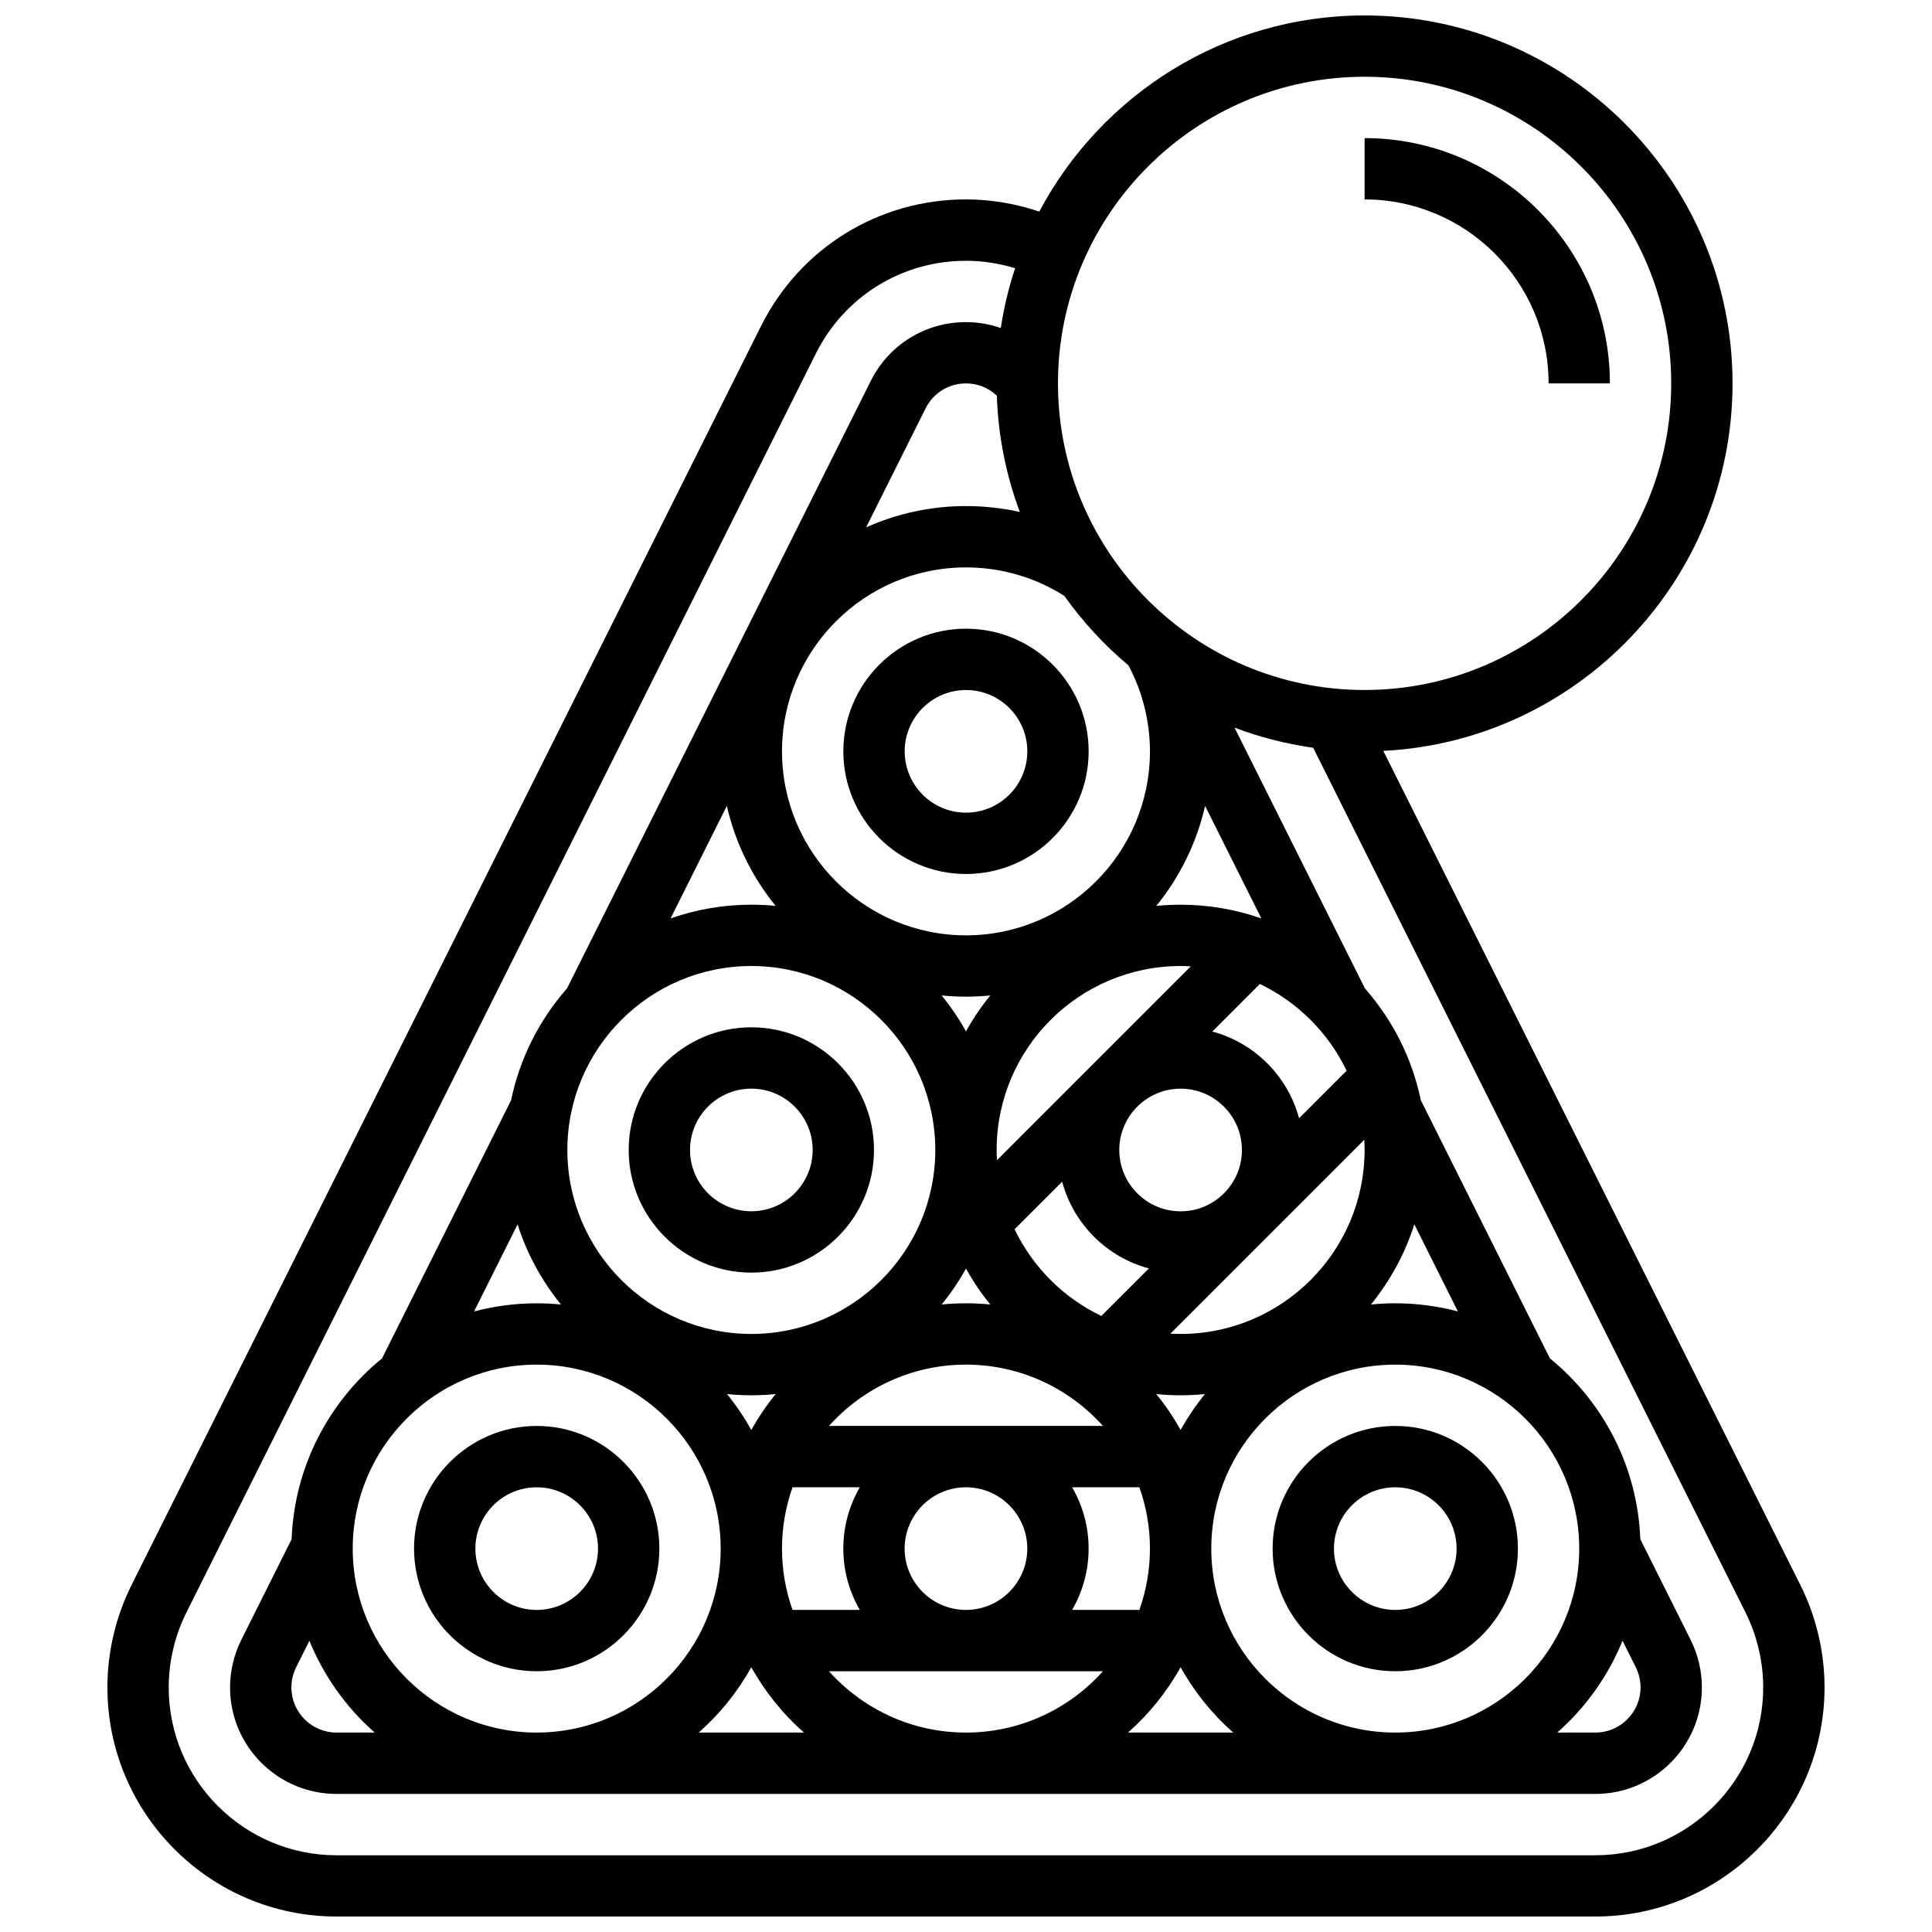 <?xml version="1.0" encoding="UTF-8"?>
<!-- Uploaded to: ICON Repo, www.svgrepo.com, Generator: ICON Repo Mixer Tools -->
<svg width="800px" height="800px" version="1.1" viewBox="144 144 512 512" xmlns="http://www.w3.org/2000/svg">
 <defs>
  <clipPath id="a">
   <path d="m172 148.09h456v503.81h-456z"/>
  </clipPath>
 </defs>
 <g clip-path="url(#a)">
  <path d="m621.11 564.03-110.52-221.04c51.469-2.59 92.551-45.281 92.551-97.387 0-53.77-43.742-97.512-97.512-97.512-37.332 0-69.828 21.094-86.207 51.984-6.254-2.109-12.844-3.231-19.43-3.231-23.148 0-43.957 12.863-54.309 33.562l-166.81 333.62c-4.195 8.387-6.41 17.773-6.41 27.152 0 33.48 27.238 60.719 60.719 60.719h333.62c33.48 0 60.719-27.238 60.719-60.719 0-9.379-2.219-18.766-6.414-27.152zm-115.48-399.69c44.805 0 81.258 36.453 81.258 81.258 0 44.805-36.453 81.258-81.258 81.258-44.805 0-81.258-36.453-81.258-81.258-0.004-44.805 36.449-81.258 81.258-81.258zm24.723 327.2c-5.301-1.398-10.863-2.156-16.598-2.156-2.172 0-4.32 0.113-6.441 0.32 5.07-6.231 9.008-13.414 11.504-21.238zm43.633 87.27 3.512 7.027c0.824 1.652 1.262 3.5 1.262 5.348 0 6.598-5.367 11.961-11.961 11.961h-10.113c7.508-6.613 13.473-14.926 17.301-24.336zm-60.23 24.34c-26.883 0-48.754-21.871-48.754-48.754 0-26.883 21.871-48.754 48.754-48.754 26.883 0 48.754 21.871 48.754 48.754 0.004 26.883-21.867 48.754-48.754 48.754zm-291.27-17.312 3.512-7.027c3.828 9.41 9.797 17.723 17.301 24.34h-10.113c-6.594 0-11.961-5.367-11.961-11.965 0-1.848 0.438-3.695 1.262-5.348zm14.992-31.445c0-26.883 21.871-48.754 48.754-48.754s48.754 21.871 48.754 48.754-21.871 48.754-48.754 48.754c-26.883 0.004-48.754-21.867-48.754-48.754zm205.59-234.05c3.707 6.992 5.68 14.832 5.68 22.777 0 26.883-21.871 48.754-48.754 48.754s-48.754-21.871-48.754-48.754c0-26.883 21.871-48.754 48.754-48.754 9.297 0 18.281 2.613 26.074 7.559 4.856 6.844 10.578 13.035 17 18.418zm62.562 128.41c0 26.883-21.871 48.754-48.754 48.754-0.91 0-1.812-0.031-2.707-0.078l51.383-51.383c0.047 0.895 0.078 1.797 0.078 2.707zm-48.758 16.254c-8.961 0-16.25-7.293-16.25-16.25 0-8.961 7.293-16.25 16.25-16.25 8.961 0 16.25 7.293 16.25 16.25 0.004 8.957-7.289 16.25-16.25 16.25zm-31.391-7.844c2.996 11.172 11.809 19.988 22.984 22.984l-12.598 12.598c-10.031-4.809-18.172-12.949-22.984-22.984zm-61.793 64.723c8.934-9.965 21.895-16.25 36.301-16.25s27.367 6.285 36.301 16.25zm29.863-32.184c2.414-2.969 4.574-6.156 6.441-9.523 1.867 3.367 4.027 6.555 6.441 9.523-2.121-0.207-4.269-0.32-6.441-0.32-2.176 0-4.324 0.113-6.441 0.32zm-1.688-40.949c0 26.883-21.871 48.754-48.754 48.754-26.883 0-48.754-21.871-48.754-48.754 0-26.883 21.871-48.754 48.754-48.754 26.883 0 48.754 21.871 48.754 48.754zm1.688-40.949c2.117 0.207 4.266 0.32 6.441 0.32 2.172 0 4.32-0.113 6.441-0.32-2.414 2.969-4.574 6.156-6.441 9.523-1.871-3.371-4.027-6.555-6.441-9.523zm-50.441 105.96c2.172 0 4.32-0.113 6.441-0.32-2.414 2.969-4.574 6.156-6.441 9.523-1.867-3.367-4.027-6.555-6.441-9.523 2.117 0.207 4.266 0.32 6.441 0.32zm8.125 40.629c0-5.699 0.992-11.164 2.797-16.25h17.828c-2.773 4.785-4.371 10.336-4.371 16.25 0 5.918 1.598 11.465 4.371 16.25h-17.828c-1.805-5.082-2.797-10.551-2.797-16.25zm32.504 0c0-8.961 7.293-16.25 16.25-16.25 8.961 0 16.25 7.293 16.25 16.25 0 8.961-7.293 16.25-16.25 16.25-8.957 0.004-16.25-7.289-16.25-16.25zm44.383-16.25h17.828c1.805 5.086 2.797 10.555 2.797 16.25 0 5.699-0.992 11.164-2.797 16.25h-17.828c2.773-4.785 4.371-10.336 4.371-16.25 0.004-5.918-1.594-11.465-4.371-16.25zm22.309-24.699c2.121 0.207 4.269 0.32 6.441 0.32s4.32-0.113 6.441-0.32c-2.414 2.969-4.574 6.156-6.441 9.523-1.867-3.371-4.023-6.555-6.441-9.523zm37.836-73.098c-2.996-11.172-11.809-19.988-22.984-22.984l12.598-12.598c10.031 4.809 18.172 12.953 22.984 22.984zm-80.07 11.117c-0.051-0.895-0.078-1.797-0.078-2.707 0-26.883 21.871-48.754 48.754-48.754 0.91 0 1.812 0.031 2.707 0.078zm-0.02-202.6c0.355 10.805 2.481 21.172 6.09 30.82-4.648-1.043-9.43-1.574-14.273-1.574-9.426 0-18.383 2.031-26.473 5.656l15.773-31.551c2.039-4.078 6.137-6.609 10.699-6.609 3.121 0 6 1.176 8.184 3.258zm-71.555 108.7c2.25 9.875 6.742 18.902 12.93 26.508-2.121-0.207-4.269-0.32-6.441-0.32-7.496 0-14.695 1.289-21.398 3.637zm-55.457 110.91c2.496 7.824 6.434 15.004 11.504 21.238-2.117-0.211-4.266-0.324-6.441-0.324-5.734 0-11.297 0.754-16.598 2.156zm61.945 117.35c3.633 6.551 8.371 12.406 13.953 17.328h-27.902c5.578-4.922 10.316-10.777 13.949-17.328zm20.578 1.074h72.602c-8.934 9.965-21.895 16.25-36.301 16.25-14.402 0.004-27.367-6.281-36.301-16.25zm93.184-1.074c3.633 6.551 8.371 12.406 13.953 17.328h-27.902c5.582-4.922 10.316-10.777 13.949-17.328zm0-202.07c-2.172 0-4.32 0.113-6.441 0.32 6.188-7.606 10.68-16.633 12.93-26.508l14.91 29.824c-6.703-2.344-13.902-3.637-21.398-3.637zm109.93 251.91h-333.62c-24.52 0-44.469-19.949-44.469-44.469 0-6.867 1.625-13.742 4.695-19.887l166.81-333.62c7.582-15.16 22.82-24.578 39.773-24.578 4.402 0 8.809 0.68 13.027 1.969-1.688 5.109-2.973 10.406-3.797 15.852-2.938-1.02-6.051-1.57-9.23-1.57-10.754 0-20.426 5.977-25.234 15.598l-80.488 160.97c-7.281 8.293-12.5 18.438-14.82 29.641l-34.211 68.422c-14.039 11.438-23.223 28.609-23.957 47.914l-13.336 26.672c-1.945 3.891-2.977 8.258-2.977 12.613 0 15.559 12.656 28.215 28.215 28.215h333.62c15.555 0 28.215-12.656 28.215-28.215 0-4.359-1.031-8.723-2.981-12.617l-13.336-26.672c-0.734-19.305-9.914-36.477-23.957-47.914l-34.211-68.422c-2.316-11.199-7.539-21.348-14.82-29.641l-34.551-69.102c6.633 2.516 13.609 4.324 20.84 5.34l114.57 229.14c3.07 6.141 4.695 13.016 4.695 19.887 0 24.52-19.949 44.469-44.465 44.469z"/>
 </g>
 <path d="m554.39 245.61h16.25c0-35.844-29.16-65.008-65.008-65.008v16.25c26.887 0 48.758 21.871 48.758 48.758z"/>
 <path d="m513.76 521.89c-17.922 0-32.504 14.582-32.504 32.504s14.582 32.504 32.504 32.504 32.504-14.582 32.504-32.504-14.582-32.504-32.504-32.504zm0 48.758c-8.961 0-16.25-7.293-16.25-16.25 0-8.961 7.293-16.25 16.25-16.25 8.961 0 16.25 7.293 16.25 16.25 0.004 8.957-7.289 16.25-16.25 16.25z"/>
 <path d="m400 310.61c-17.922 0-32.504 14.582-32.504 32.504 0 17.922 14.582 32.504 32.504 32.504s32.504-14.582 32.504-32.504c0-17.922-14.582-32.504-32.504-32.504zm0 48.754c-8.961 0-16.25-7.293-16.25-16.25 0-8.961 7.293-16.25 16.25-16.25 8.961 0 16.25 7.293 16.25 16.25 0 8.961-7.289 16.25-16.25 16.25z"/>
 <path d="m310.61 448.75c0 17.922 14.582 32.504 32.504 32.504 17.922 0 32.504-14.582 32.504-32.504s-14.582-32.504-32.504-32.504c-17.922 0-32.504 14.582-32.504 32.504zm48.754 0c0 8.961-7.293 16.25-16.25 16.25-8.961 0-16.25-7.293-16.25-16.25 0-8.961 7.293-16.25 16.25-16.25 8.961 0 16.25 7.289 16.25 16.25z"/>
 <path d="m286.23 521.89c-17.922 0-32.504 14.582-32.504 32.504s14.582 32.504 32.504 32.504 32.504-14.582 32.504-32.504-14.582-32.504-32.504-32.504zm0 48.758c-8.961 0-16.25-7.293-16.25-16.25 0-8.961 7.293-16.25 16.25-16.25 8.961 0 16.25 7.293 16.25 16.25 0.004 8.957-7.289 16.25-16.25 16.25z"/>
</svg>